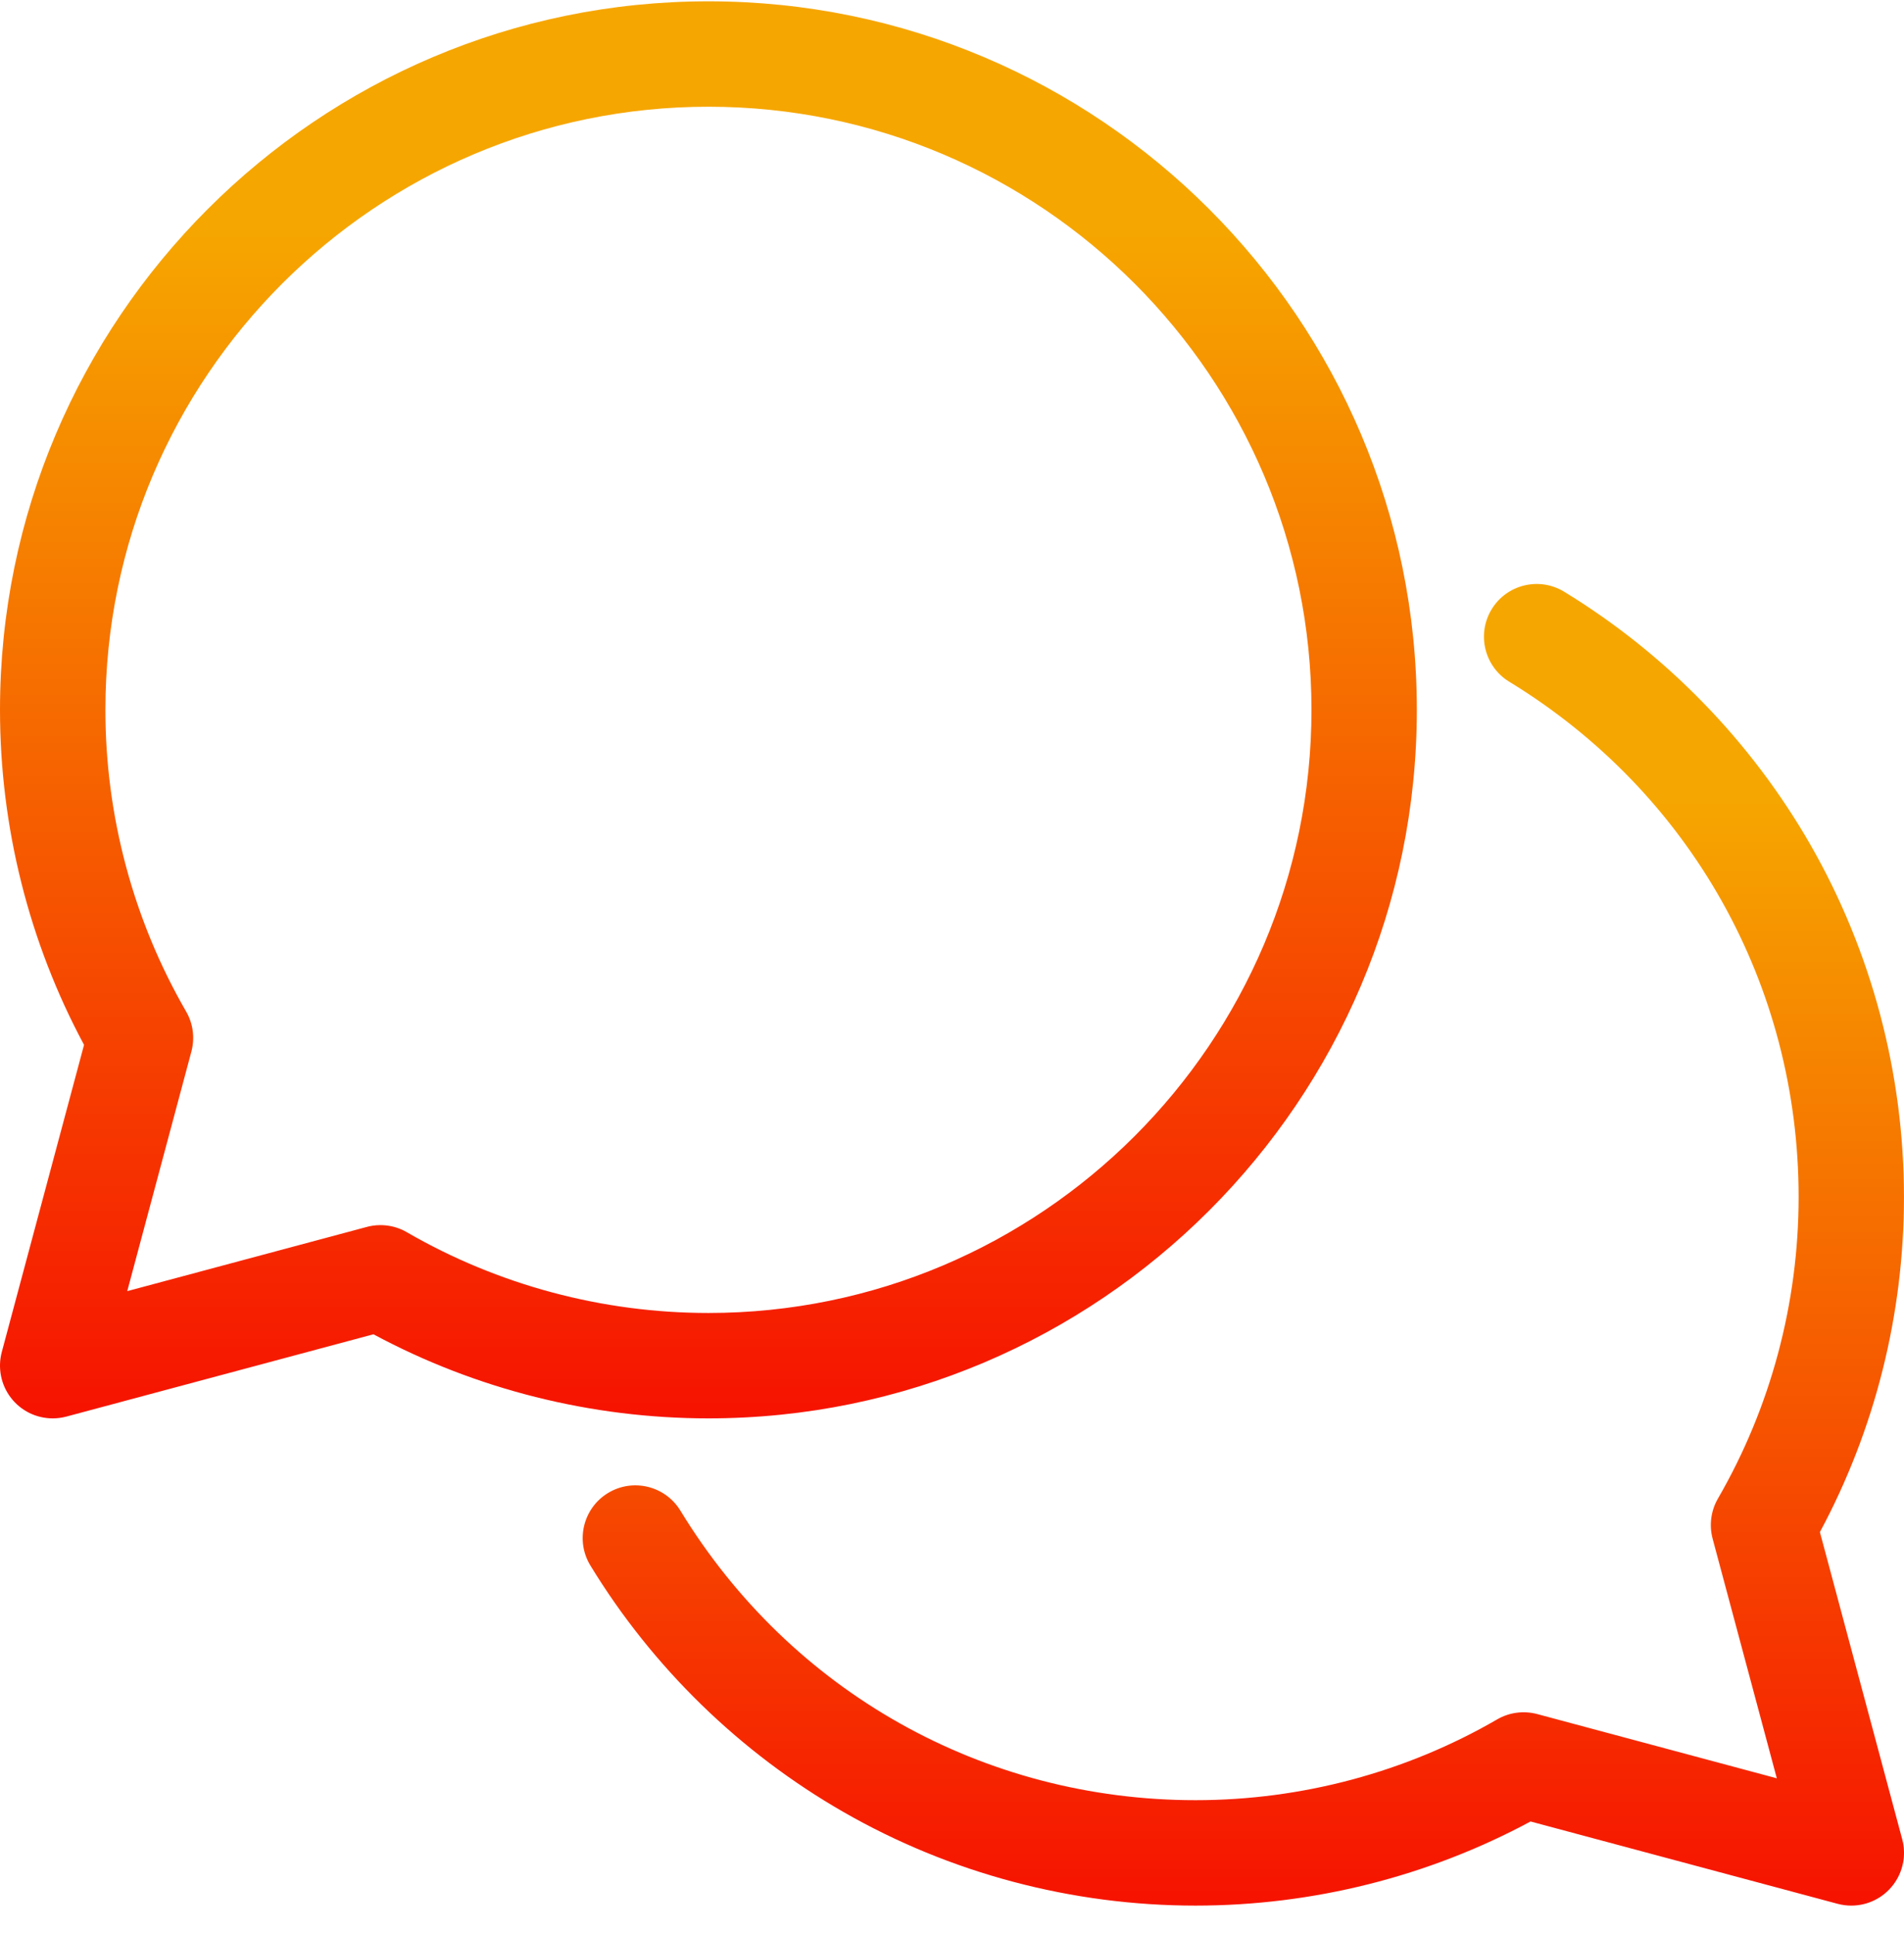 <svg width="64" height="65" viewBox="0 0 64 65" fill="none" xmlns="http://www.w3.org/2000/svg">
<path d="M1.772 47.669C1.5 47.669 1.232 47.607 0.988 47.487C0.744 47.366 0.532 47.192 0.366 46.976C0.201 46.761 0.087 46.51 0.034 46.243C-0.019 45.977 -0.01 45.702 0.06 45.439L2.825 35.116C0.975 31.672 0 27.796 0 23.857C0 10.727 10.683 0.044 23.813 0.044C36.943 0.044 47.625 10.727 47.625 23.857C47.625 36.987 36.943 47.669 23.813 47.669C19.875 47.669 15.999 46.694 12.553 44.843L2.23 47.609C2.079 47.649 1.924 47.669 1.772 47.669ZM13.473 41.312C13.543 41.341 13.61 41.374 13.675 41.413C16.741 43.188 20.248 44.127 23.813 44.127C34.99 44.127 44.083 35.034 44.083 23.857C44.083 12.679 34.989 3.587 23.813 3.587C12.636 3.587 3.543 12.679 3.543 23.857C3.543 27.423 4.482 30.928 6.255 33.993C6.492 34.401 6.555 34.884 6.434 35.339L4.277 43.393L12.281 41.248C12.441 41.201 12.611 41.174 12.787 41.174H12.794C13.034 41.176 13.263 41.224 13.473 41.312Z" fill="url(#paint0_linear_136_3269)"/>
<path d="M62.228 64.044C62.076 64.044 61.921 64.024 61.77 63.984L51.447 61.217C48.002 63.069 44.125 64.044 40.186 64.044C36.03 64.044 31.936 62.957 28.351 60.898C24.875 58.903 21.934 56.038 19.845 52.614C19.336 51.779 19.6 50.689 20.435 50.179C21.27 49.671 22.36 49.934 22.87 50.769C26.586 56.863 33.06 60.501 40.187 60.501C43.754 60.501 47.26 59.562 50.325 57.786C50.732 57.549 51.216 57.486 51.671 57.607L59.725 59.766L57.567 51.712C57.446 51.257 57.51 50.773 57.745 50.366C59.52 47.299 60.458 43.794 60.458 40.228C60.458 33.101 56.821 26.627 50.73 22.911C49.895 22.401 49.631 21.311 50.14 20.476C50.65 19.641 51.738 19.377 52.575 19.886C55.997 21.973 58.861 24.914 60.856 28.392C62.912 31.982 63.999 36.074 63.999 40.231C63.999 44.169 63.025 48.046 61.173 51.491L63.94 61.814C64.01 62.077 64.019 62.352 63.966 62.618C63.913 62.885 63.799 63.136 63.633 63.351C63.468 63.567 63.255 63.741 63.012 63.861C62.768 63.982 62.5 64.044 62.228 64.044Z" fill="url(#paint1_linear_136_3269)"/>
<defs>
<linearGradient id="paint0_linear_136_3269" x1="42.788" y1="7.829" x2="42.788" y2="52.707" gradientUnits="userSpaceOnUse">
<stop stop-color="#F6A600"/>
<stop offset="1" stop-color="#F60000"/>
</linearGradient>
<linearGradient id="paint1_linear_136_3269" x1="59.489" y1="26.887" x2="59.489" y2="68.742" gradientUnits="userSpaceOnUse">
<stop stop-color="#F6A600"/>
<stop offset="1" stop-color="#F60000"/>
</linearGradient>
</defs>
</svg>
